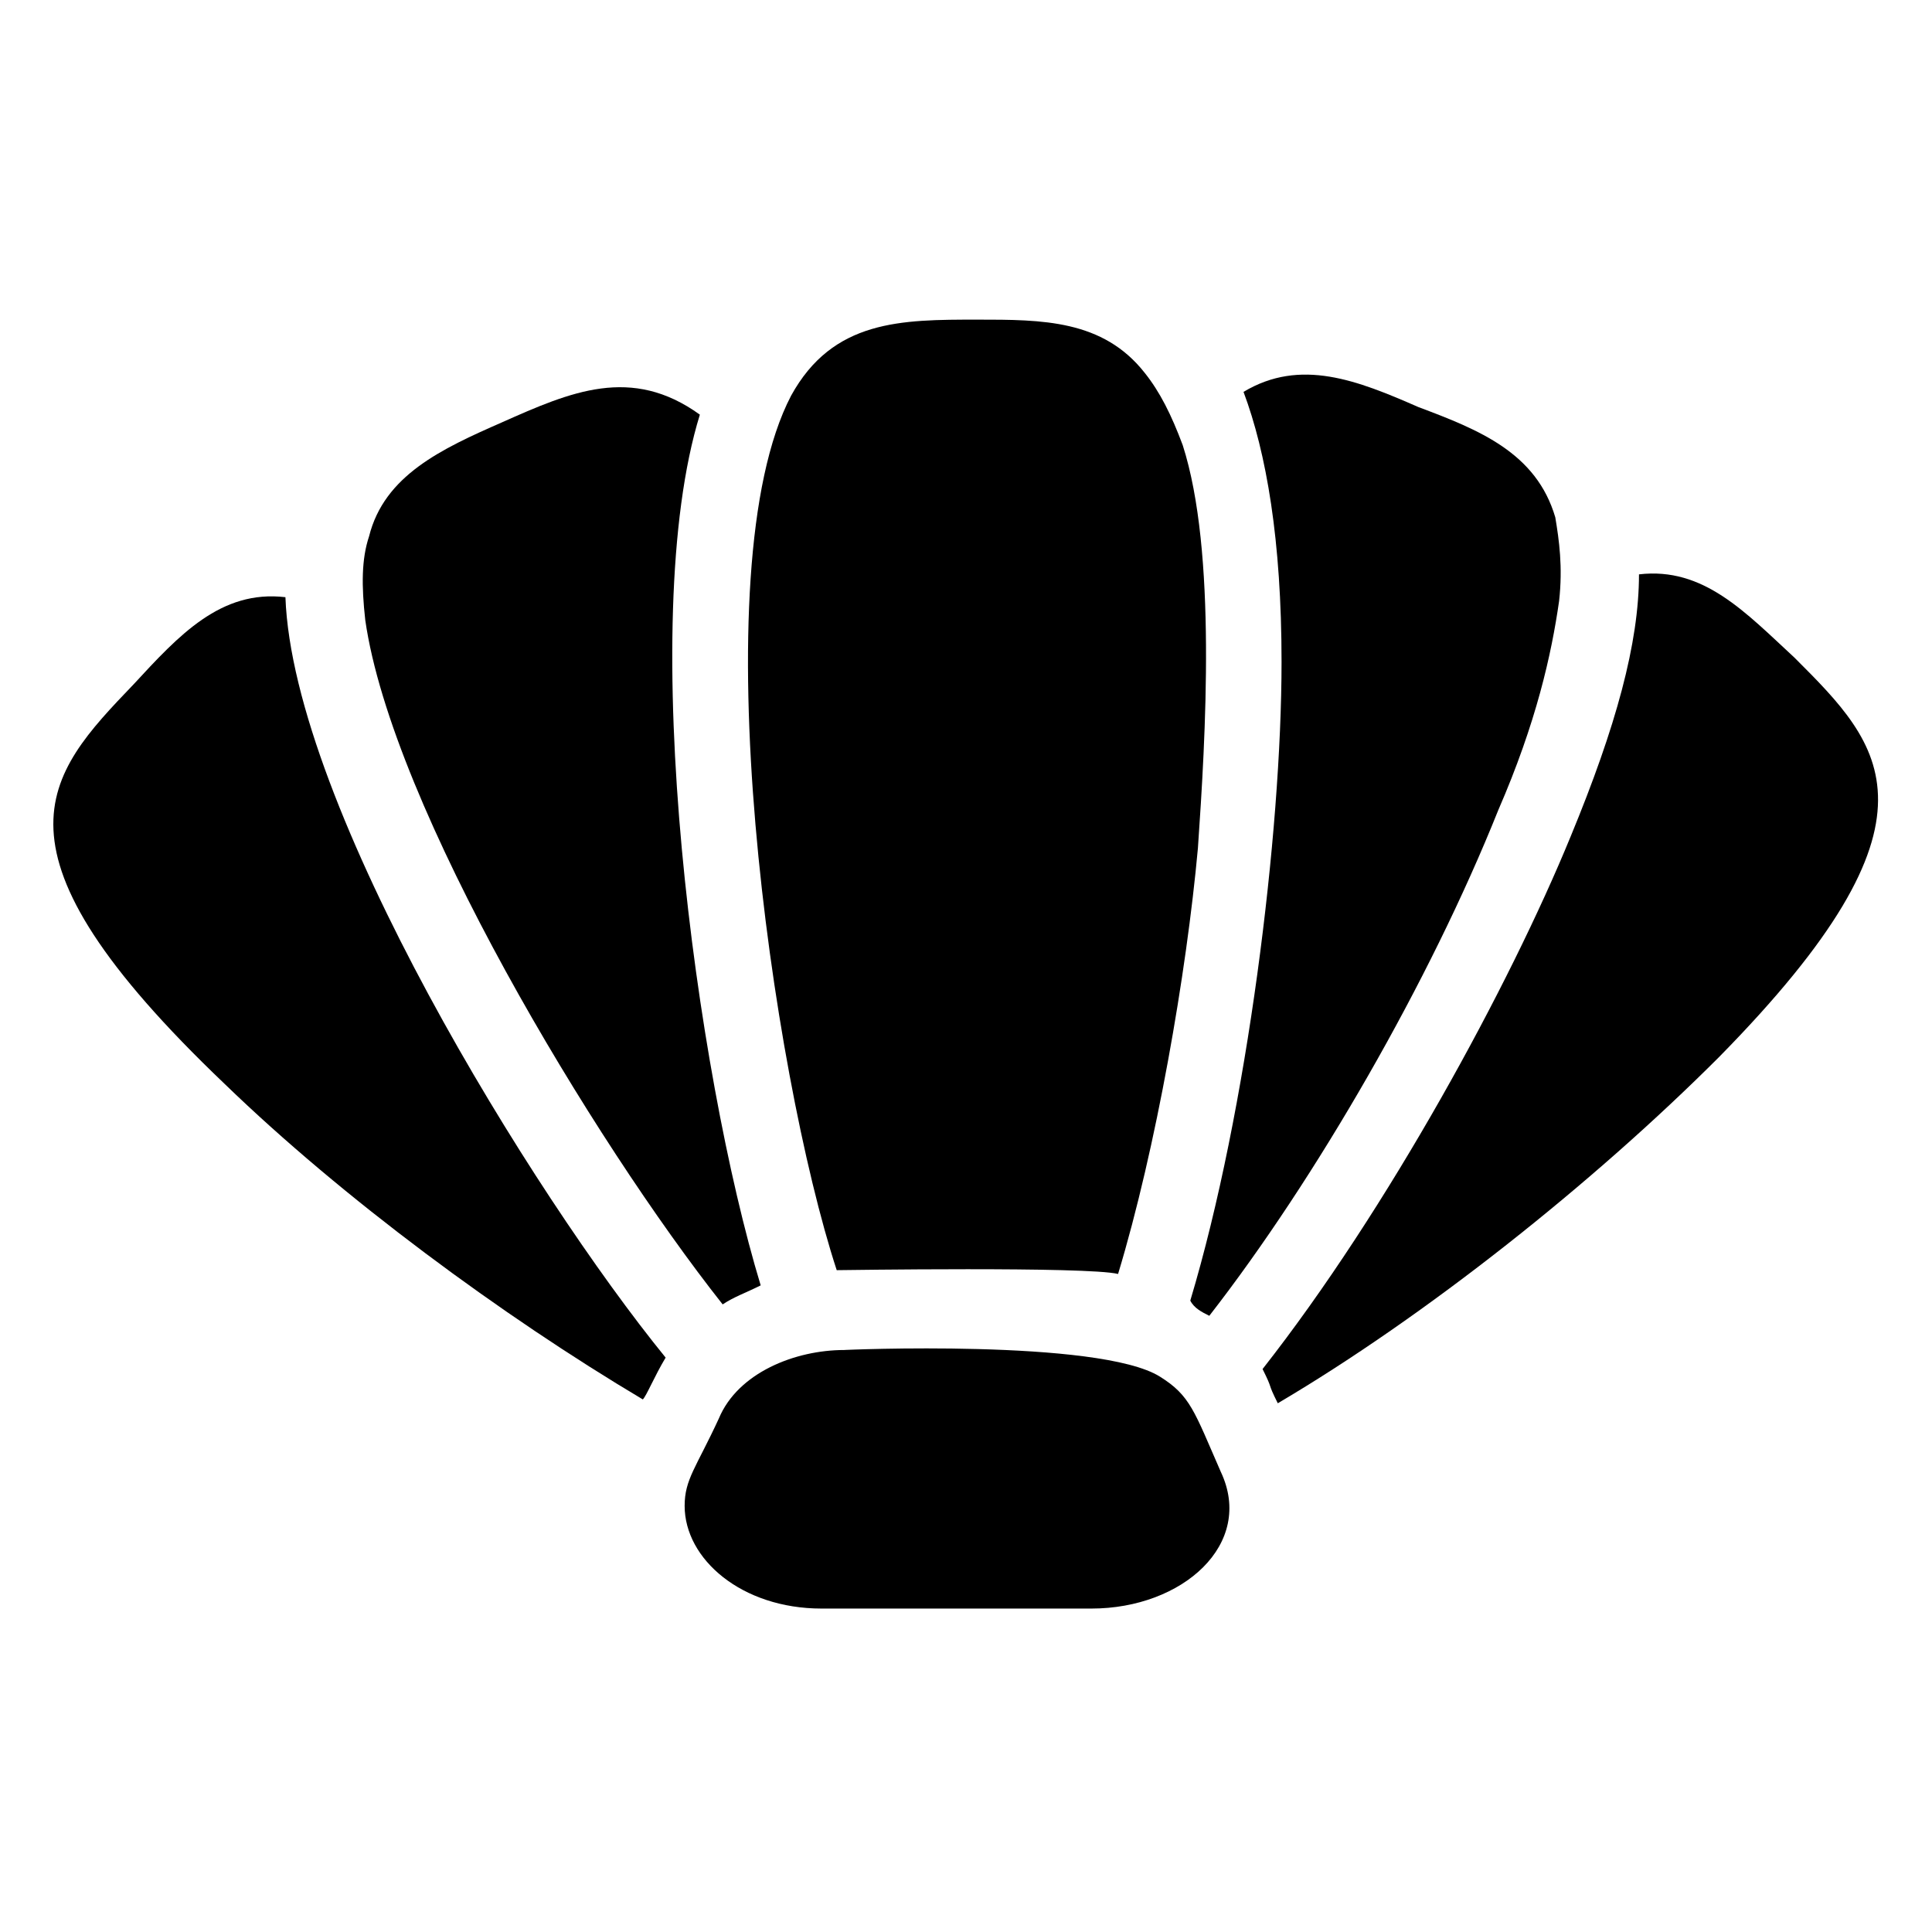 <?xml version="1.0" encoding="UTF-8"?>
<!-- Uploaded to: SVG Find, www.svgrepo.com, Generator: SVG Find Mixer Tools -->
<svg fill="#000000" width="800px" height="800px" version="1.1" viewBox="144 144 512 512" xmlns="http://www.w3.org/2000/svg">
 <g>
  <path d="m619.66 318.38c-13.098-12.09-24.184-24.184-41.312-22.168 0 18.137-6.047 40.305-18.137 69.527-16.121 39.297-48.367 98.746-81.617 141.07 3.023 6.047 1.008 3.023 4.031 9.07 39.297-23.176 83.633-58.441 116.88-91.691 62.473-63.484 43.328-82.633 20.152-105.8z"/>
  <path d="m179.33 325.43c-23.172 24.184-41.312 43.328 24.184 105.8 31.234 30.23 73.555 61.465 110.84 83.633 1.008-1.008 3.023-6.047 6.047-11.082-35.266-43.328-98.746-146.11-100.76-201.52-17.133-2.016-28.215 10.074-40.309 23.172z"/>
  <path d="m277.07 255.91c-16.121 7.055-31.234 14.105-35.266 30.23-2.016 6.047-2.016 13.098-1.008 22.168 7.055 49.375 60.457 138.04 94.715 181.37 3.023-2.016 6.047-3.023 10.078-5.039-17.129-56.426-33.25-175.32-16.121-230.75-18.141-13.102-34.262-6.047-52.398 2.016z"/>
  <path d="m464.48 492.7c28.215-36.273 58.441-88.672 76.578-134.01 10.078-23.176 14.105-41.312 16.121-55.418 1.008-9.07 0-16.121-1.008-22.168-5.039-17.129-20.152-23.176-36.273-29.223-16.121-7.055-31.234-13.098-46.352-4.031 6.047 16.121 10.078 39.297 10.078 71.539 0 45.344-9.07 118.9-24.184 169.28 1.012 2.016 3.027 3.023 5.039 4.031z"/>
  <path d="m447.36 242.81c-11.082-14.105-27.207-14.105-44.336-14.105-20.152 0-38.289 0-49.375 20.152-24.184 46.352-5.039 179.36 12.09 231.75 1.008 0 66.504-1.008 74.562 1.008 10.078-33.25 18.137-79.602 21.16-112.85 2.016-29.223 5.039-78.594-4.031-106.81-3.016-8.062-6.039-14.109-10.07-19.148z"/>
  <path d="m451.39 508.82c-16.121-10.078-84.641-7.055-83.633-7.055-13.098 0-28.215 6.047-33.25 18.137-6.047 13.098-9.07 16.121-9.07 23.176 0 14.105 15.113 27.207 36.273 27.207h71.539c24.184 0 43.328-17.129 34.258-36.273-7.047-16.121-8.055-20.152-16.117-25.191z"/>
 </g>
</svg>